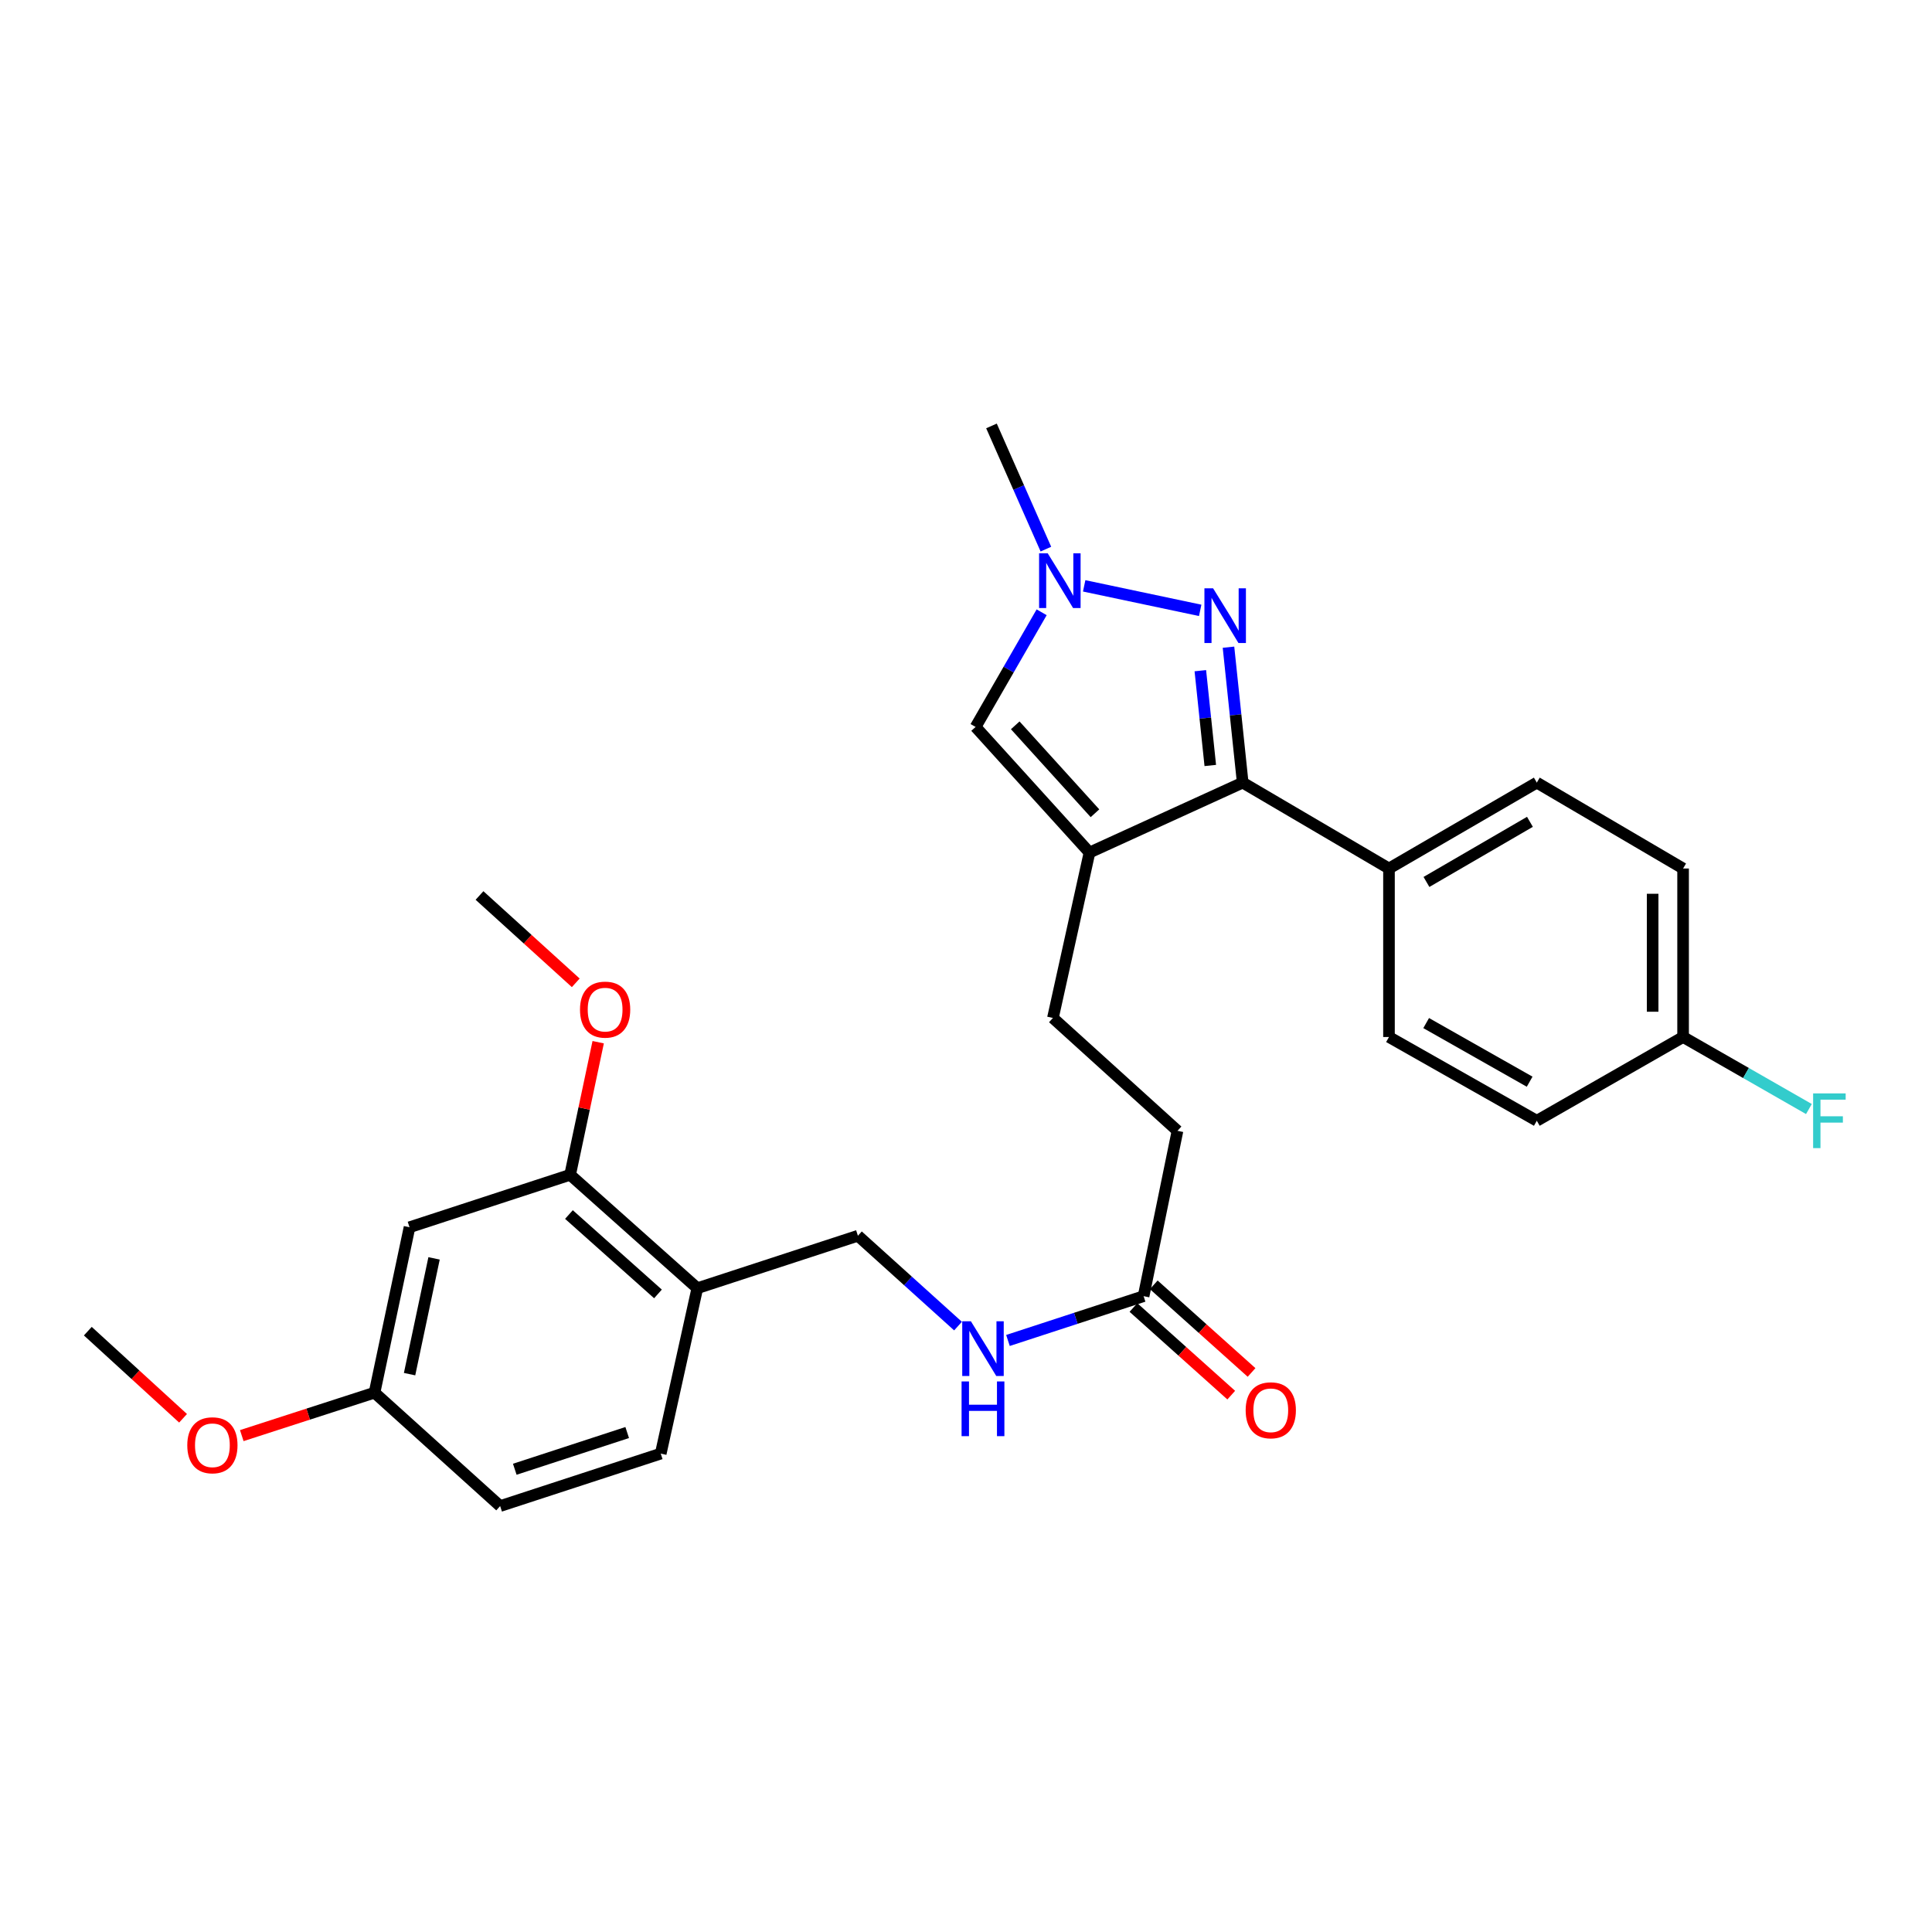 <?xml version='1.0' encoding='iso-8859-1'?>
<svg version='1.1' baseProfile='full'
              xmlns='http://www.w3.org/2000/svg'
                      xmlns:rdkit='http://www.rdkit.org/xml'
                      xmlns:xlink='http://www.w3.org/1999/xlink'
                  xml:space='preserve'
width='1000px' height='1000px' viewBox='0 0 1000 1000'>
<!-- END OF HEADER -->
<rect style='opacity:1.0;fill:#FFFFFF;stroke:none' width='1000' height='1000' x='0' y='0'> </rect>
<path class='bond-1' d='M 563.921,441.28 L 643.219,405.081' style='fill:none;fill-rule:evenodd;stroke:#000000;stroke-width:6px;stroke-linecap:butt;stroke-linejoin:miter;stroke-opacity:1' />
<path class='bond-3' d='M 563.921,441.28 L 504.964,376.263' style='fill:none;fill-rule:evenodd;stroke:#000000;stroke-width:6px;stroke-linecap:butt;stroke-linejoin:miter;stroke-opacity:1' />
<path class='bond-3' d='M 566.754,420.939 L 525.484,375.428' style='fill:none;fill-rule:evenodd;stroke:#000000;stroke-width:6px;stroke-linecap:butt;stroke-linejoin:miter;stroke-opacity:1' />
<path class='bond-9' d='M 563.921,441.28 L 544.99,526.891' style='fill:none;fill-rule:evenodd;stroke:#000000;stroke-width:6px;stroke-linecap:butt;stroke-linejoin:miter;stroke-opacity:1' />
<path class='bond-0' d='M 635.862,334.987 L 639.541,370.034' style='fill:none;fill-rule:evenodd;stroke:#0000FF;stroke-width:6px;stroke-linecap:butt;stroke-linejoin:miter;stroke-opacity:1' />
<path class='bond-0' d='M 639.541,370.034 L 643.219,405.081' style='fill:none;fill-rule:evenodd;stroke:#000000;stroke-width:6px;stroke-linecap:butt;stroke-linejoin:miter;stroke-opacity:1' />
<path class='bond-0' d='M 621.29,347.147 L 623.865,371.679' style='fill:none;fill-rule:evenodd;stroke:#0000FF;stroke-width:6px;stroke-linecap:butt;stroke-linejoin:miter;stroke-opacity:1' />
<path class='bond-0' d='M 623.865,371.679 L 626.44,396.212' style='fill:none;fill-rule:evenodd;stroke:#000000;stroke-width:6px;stroke-linecap:butt;stroke-linejoin:miter;stroke-opacity:1' />
<path class='bond-28' d='M 621.221,315.923 L 561.168,303.234' style='fill:none;fill-rule:evenodd;stroke:#0000FF;stroke-width:6px;stroke-linecap:butt;stroke-linejoin:miter;stroke-opacity:1' />
<path class='bond-6' d='M 643.219,405.081 L 718.936,449.537' style='fill:none;fill-rule:evenodd;stroke:#000000;stroke-width:6px;stroke-linecap:butt;stroke-linejoin:miter;stroke-opacity:1' />
<path class='bond-2' d='M 539.155,316.917 L 522.06,346.59' style='fill:none;fill-rule:evenodd;stroke:#0000FF;stroke-width:6px;stroke-linecap:butt;stroke-linejoin:miter;stroke-opacity:1' />
<path class='bond-2' d='M 522.06,346.59 L 504.964,376.263' style='fill:none;fill-rule:evenodd;stroke:#000000;stroke-width:6px;stroke-linecap:butt;stroke-linejoin:miter;stroke-opacity:1' />
<path class='bond-24' d='M 541.35,284.223 L 527.268,252.342' style='fill:none;fill-rule:evenodd;stroke:#0000FF;stroke-width:6px;stroke-linecap:butt;stroke-linejoin:miter;stroke-opacity:1' />
<path class='bond-24' d='M 527.268,252.342 L 513.187,220.461' style='fill:none;fill-rule:evenodd;stroke:#000000;stroke-width:6px;stroke-linecap:butt;stroke-linejoin:miter;stroke-opacity:1' />
<path class='bond-4' d='M 360.93,666.774 L 444.055,639.621' style='fill:none;fill-rule:evenodd;stroke:#000000;stroke-width:6px;stroke-linecap:butt;stroke-linejoin:miter;stroke-opacity:1' />
<path class='bond-5' d='M 360.93,666.774 L 295.1,608.072' style='fill:none;fill-rule:evenodd;stroke:#000000;stroke-width:6px;stroke-linecap:butt;stroke-linejoin:miter;stroke-opacity:1' />
<path class='bond-5' d='M 340.566,669.733 L 294.484,628.641' style='fill:none;fill-rule:evenodd;stroke:#000000;stroke-width:6px;stroke-linecap:butt;stroke-linejoin:miter;stroke-opacity:1' />
<path class='bond-13' d='M 360.93,666.774 L 341.999,752.386' style='fill:none;fill-rule:evenodd;stroke:#000000;stroke-width:6px;stroke-linecap:butt;stroke-linejoin:miter;stroke-opacity:1' />
<path class='bond-7' d='M 295.1,608.072 L 211.966,635.225' style='fill:none;fill-rule:evenodd;stroke:#000000;stroke-width:6px;stroke-linecap:butt;stroke-linejoin:miter;stroke-opacity:1' />
<path class='bond-20' d='M 295.1,608.072 L 302.361,573.757' style='fill:none;fill-rule:evenodd;stroke:#000000;stroke-width:6px;stroke-linecap:butt;stroke-linejoin:miter;stroke-opacity:1' />
<path class='bond-20' d='M 302.361,573.757 L 309.622,539.442' style='fill:none;fill-rule:evenodd;stroke:#FF0000;stroke-width:6px;stroke-linecap:butt;stroke-linejoin:miter;stroke-opacity:1' />
<path class='bond-14' d='M 718.936,449.537 L 795.449,405.081' style='fill:none;fill-rule:evenodd;stroke:#000000;stroke-width:6px;stroke-linecap:butt;stroke-linejoin:miter;stroke-opacity:1' />
<path class='bond-14' d='M 738.331,456.497 L 791.891,425.377' style='fill:none;fill-rule:evenodd;stroke:#000000;stroke-width:6px;stroke-linecap:butt;stroke-linejoin:miter;stroke-opacity:1' />
<path class='bond-15' d='M 718.936,449.537 L 718.936,536.751' style='fill:none;fill-rule:evenodd;stroke:#000000;stroke-width:6px;stroke-linecap:butt;stroke-linejoin:miter;stroke-opacity:1' />
<path class='bond-30' d='M 211.966,635.225 L 193.858,720.837' style='fill:none;fill-rule:evenodd;stroke:#000000;stroke-width:6px;stroke-linecap:butt;stroke-linejoin:miter;stroke-opacity:1' />
<path class='bond-30' d='M 224.67,651.329 L 211.995,711.257' style='fill:none;fill-rule:evenodd;stroke:#000000;stroke-width:6px;stroke-linecap:butt;stroke-linejoin:miter;stroke-opacity:1' />
<path class='bond-8' d='M 591.924,670.89 L 609.472,585.314' style='fill:none;fill-rule:evenodd;stroke:#000000;stroke-width:6px;stroke-linecap:butt;stroke-linejoin:miter;stroke-opacity:1' />
<path class='bond-10' d='M 591.924,670.89 L 556.821,682.356' style='fill:none;fill-rule:evenodd;stroke:#000000;stroke-width:6px;stroke-linecap:butt;stroke-linejoin:miter;stroke-opacity:1' />
<path class='bond-10' d='M 556.821,682.356 L 521.717,693.822' style='fill:none;fill-rule:evenodd;stroke:#0000FF;stroke-width:6px;stroke-linecap:butt;stroke-linejoin:miter;stroke-opacity:1' />
<path class='bond-12' d='M 586.665,676.759 L 611.975,699.44' style='fill:none;fill-rule:evenodd;stroke:#000000;stroke-width:6px;stroke-linecap:butt;stroke-linejoin:miter;stroke-opacity:1' />
<path class='bond-12' d='M 611.975,699.44 L 637.286,722.121' style='fill:none;fill-rule:evenodd;stroke:#FF0000;stroke-width:6px;stroke-linecap:butt;stroke-linejoin:miter;stroke-opacity:1' />
<path class='bond-12' d='M 597.184,665.021 L 622.494,687.702' style='fill:none;fill-rule:evenodd;stroke:#000000;stroke-width:6px;stroke-linecap:butt;stroke-linejoin:miter;stroke-opacity:1' />
<path class='bond-12' d='M 622.494,687.702 L 647.804,710.383' style='fill:none;fill-rule:evenodd;stroke:#FF0000;stroke-width:6px;stroke-linecap:butt;stroke-linejoin:miter;stroke-opacity:1' />
<path class='bond-17' d='M 544.99,526.891 L 609.472,585.314' style='fill:none;fill-rule:evenodd;stroke:#000000;stroke-width:6px;stroke-linecap:butt;stroke-linejoin:miter;stroke-opacity:1' />
<path class='bond-11' d='M 495.871,686.384 L 469.963,663.002' style='fill:none;fill-rule:evenodd;stroke:#0000FF;stroke-width:6px;stroke-linecap:butt;stroke-linejoin:miter;stroke-opacity:1' />
<path class='bond-11' d='M 469.963,663.002 L 444.055,639.621' style='fill:none;fill-rule:evenodd;stroke:#000000;stroke-width:6px;stroke-linecap:butt;stroke-linejoin:miter;stroke-opacity:1' />
<path class='bond-19' d='M 341.999,752.386 L 258.874,779.539' style='fill:none;fill-rule:evenodd;stroke:#000000;stroke-width:6px;stroke-linecap:butt;stroke-linejoin:miter;stroke-opacity:1' />
<path class='bond-19' d='M 324.636,741.476 L 266.449,760.484' style='fill:none;fill-rule:evenodd;stroke:#000000;stroke-width:6px;stroke-linecap:butt;stroke-linejoin:miter;stroke-opacity:1' />
<path class='bond-21' d='M 795.449,405.081 L 871.166,449.537' style='fill:none;fill-rule:evenodd;stroke:#000000;stroke-width:6px;stroke-linecap:butt;stroke-linejoin:miter;stroke-opacity:1' />
<path class='bond-22' d='M 718.936,536.751 L 795.449,580.104' style='fill:none;fill-rule:evenodd;stroke:#000000;stroke-width:6px;stroke-linecap:butt;stroke-linejoin:miter;stroke-opacity:1' />
<path class='bond-22' d='M 738.183,529.54 L 791.742,559.887' style='fill:none;fill-rule:evenodd;stroke:#000000;stroke-width:6px;stroke-linecap:butt;stroke-linejoin:miter;stroke-opacity:1' />
<path class='bond-16' d='M 193.858,720.837 L 258.874,779.539' style='fill:none;fill-rule:evenodd;stroke:#000000;stroke-width:6px;stroke-linecap:butt;stroke-linejoin:miter;stroke-opacity:1' />
<path class='bond-25' d='M 193.858,720.837 L 159.5,731.953' style='fill:none;fill-rule:evenodd;stroke:#000000;stroke-width:6px;stroke-linecap:butt;stroke-linejoin:miter;stroke-opacity:1' />
<path class='bond-25' d='M 159.5,731.953 L 125.142,743.07' style='fill:none;fill-rule:evenodd;stroke:#FF0000;stroke-width:6px;stroke-linecap:butt;stroke-linejoin:miter;stroke-opacity:1' />
<path class='bond-18' d='M 871.166,536.751 L 795.449,580.104' style='fill:none;fill-rule:evenodd;stroke:#000000;stroke-width:6px;stroke-linecap:butt;stroke-linejoin:miter;stroke-opacity:1' />
<path class='bond-23' d='M 871.166,536.751 L 903.728,555.392' style='fill:none;fill-rule:evenodd;stroke:#000000;stroke-width:6px;stroke-linecap:butt;stroke-linejoin:miter;stroke-opacity:1' />
<path class='bond-23' d='M 903.728,555.392 L 936.29,574.034' style='fill:none;fill-rule:evenodd;stroke:#33CCCC;stroke-width:6px;stroke-linecap:butt;stroke-linejoin:miter;stroke-opacity:1' />
<path class='bond-29' d='M 871.166,536.751 L 871.166,449.537' style='fill:none;fill-rule:evenodd;stroke:#000000;stroke-width:6px;stroke-linecap:butt;stroke-linejoin:miter;stroke-opacity:1' />
<path class='bond-29' d='M 855.405,523.669 L 855.405,462.619' style='fill:none;fill-rule:evenodd;stroke:#000000;stroke-width:6px;stroke-linecap:butt;stroke-linejoin:miter;stroke-opacity:1' />
<path class='bond-26' d='M 298.013,508.708 L 273.102,486.106' style='fill:none;fill-rule:evenodd;stroke:#FF0000;stroke-width:6px;stroke-linecap:butt;stroke-linejoin:miter;stroke-opacity:1' />
<path class='bond-26' d='M 273.102,486.106 L 248.192,463.503' style='fill:none;fill-rule:evenodd;stroke:#000000;stroke-width:6px;stroke-linecap:butt;stroke-linejoin:miter;stroke-opacity:1' />
<path class='bond-27' d='M 94.752,734.1 L 70.103,711.554' style='fill:none;fill-rule:evenodd;stroke:#FF0000;stroke-width:6px;stroke-linecap:butt;stroke-linejoin:miter;stroke-opacity:1' />
<path class='bond-27' d='M 70.103,711.554 L 45.455,689.007' style='fill:none;fill-rule:evenodd;stroke:#000000;stroke-width:6px;stroke-linecap:butt;stroke-linejoin:miter;stroke-opacity:1' />
<path  class='atom-1' d='M 627.888 304.495
L 637.168 319.495
Q 638.088 320.975, 639.568 323.655
Q 641.048 326.335, 641.128 326.495
L 641.128 304.495
L 644.888 304.495
L 644.888 332.815
L 641.008 332.815
L 631.048 316.415
Q 629.888 314.495, 628.648 312.295
Q 627.448 310.095, 627.088 309.415
L 627.088 332.815
L 623.408 332.815
L 623.408 304.495
L 627.888 304.495
' fill='#0000FF'/>
<path  class='atom-3' d='M 542.311 286.413
L 551.591 301.413
Q 552.511 302.893, 553.991 305.573
Q 555.471 308.253, 555.551 308.413
L 555.551 286.413
L 559.311 286.413
L 559.311 314.733
L 555.431 314.733
L 545.471 298.333
Q 544.311 296.413, 543.071 294.213
Q 541.871 292.013, 541.511 291.333
L 541.511 314.733
L 537.831 314.733
L 537.831 286.413
L 542.311 286.413
' fill='#0000FF'/>
<path  class='atom-11' d='M 502.531 683.884
L 511.811 698.884
Q 512.731 700.364, 514.211 703.044
Q 515.691 705.724, 515.771 705.884
L 515.771 683.884
L 519.531 683.884
L 519.531 712.204
L 515.651 712.204
L 505.691 695.804
Q 504.531 693.884, 503.291 691.684
Q 502.091 689.484, 501.731 688.804
L 501.731 712.204
L 498.051 712.204
L 498.051 683.884
L 502.531 683.884
' fill='#0000FF'/>
<path  class='atom-11' d='M 497.711 715.036
L 501.551 715.036
L 501.551 727.076
L 516.031 727.076
L 516.031 715.036
L 519.871 715.036
L 519.871 743.356
L 516.031 743.356
L 516.031 730.276
L 501.551 730.276
L 501.551 743.356
L 497.711 743.356
L 497.711 715.036
' fill='#0000FF'/>
<path  class='atom-13' d='M 644.755 729.962
Q 644.755 723.162, 648.115 719.362
Q 651.475 715.562, 657.755 715.562
Q 664.035 715.562, 667.395 719.362
Q 670.755 723.162, 670.755 729.962
Q 670.755 736.842, 667.355 740.762
Q 663.955 744.642, 657.755 744.642
Q 651.515 744.642, 648.115 740.762
Q 644.755 736.882, 644.755 729.962
M 657.755 741.442
Q 662.075 741.442, 664.395 738.562
Q 666.755 735.642, 666.755 729.962
Q 666.755 724.402, 664.395 721.602
Q 662.075 718.762, 657.755 718.762
Q 653.435 718.762, 651.075 721.562
Q 648.755 724.362, 648.755 729.962
Q 648.755 735.682, 651.075 738.562
Q 653.435 741.442, 657.755 741.442
' fill='#FF0000'/>
<path  class='atom-21' d='M 300.208 522.575
Q 300.208 515.775, 303.568 511.975
Q 306.928 508.175, 313.208 508.175
Q 319.488 508.175, 322.848 511.975
Q 326.208 515.775, 326.208 522.575
Q 326.208 529.455, 322.808 533.375
Q 319.408 537.255, 313.208 537.255
Q 306.968 537.255, 303.568 533.375
Q 300.208 529.495, 300.208 522.575
M 313.208 534.055
Q 317.528 534.055, 319.848 531.175
Q 322.208 528.255, 322.208 522.575
Q 322.208 517.015, 319.848 514.215
Q 317.528 511.375, 313.208 511.375
Q 308.888 511.375, 306.528 514.175
Q 304.208 516.975, 304.208 522.575
Q 304.208 528.295, 306.528 531.175
Q 308.888 534.055, 313.208 534.055
' fill='#FF0000'/>
<path  class='atom-24' d='M 938.471 565.944
L 955.311 565.944
L 955.311 569.184
L 942.271 569.184
L 942.271 577.784
L 953.871 577.784
L 953.871 581.064
L 942.271 581.064
L 942.271 594.264
L 938.471 594.264
L 938.471 565.944
' fill='#33CCCC'/>
<path  class='atom-26' d='M 96.937 748.07
Q 96.937 741.27, 100.297 737.47
Q 103.657 733.67, 109.937 733.67
Q 116.217 733.67, 119.577 737.47
Q 122.937 741.27, 122.937 748.07
Q 122.937 754.95, 119.537 758.87
Q 116.137 762.75, 109.937 762.75
Q 103.697 762.75, 100.297 758.87
Q 96.937 754.99, 96.937 748.07
M 109.937 759.55
Q 114.257 759.55, 116.577 756.67
Q 118.937 753.75, 118.937 748.07
Q 118.937 742.51, 116.577 739.71
Q 114.257 736.87, 109.937 736.87
Q 105.617 736.87, 103.257 739.67
Q 100.937 742.47, 100.937 748.07
Q 100.937 753.79, 103.257 756.67
Q 105.617 759.55, 109.937 759.55
' fill='#FF0000'/>
</svg>
